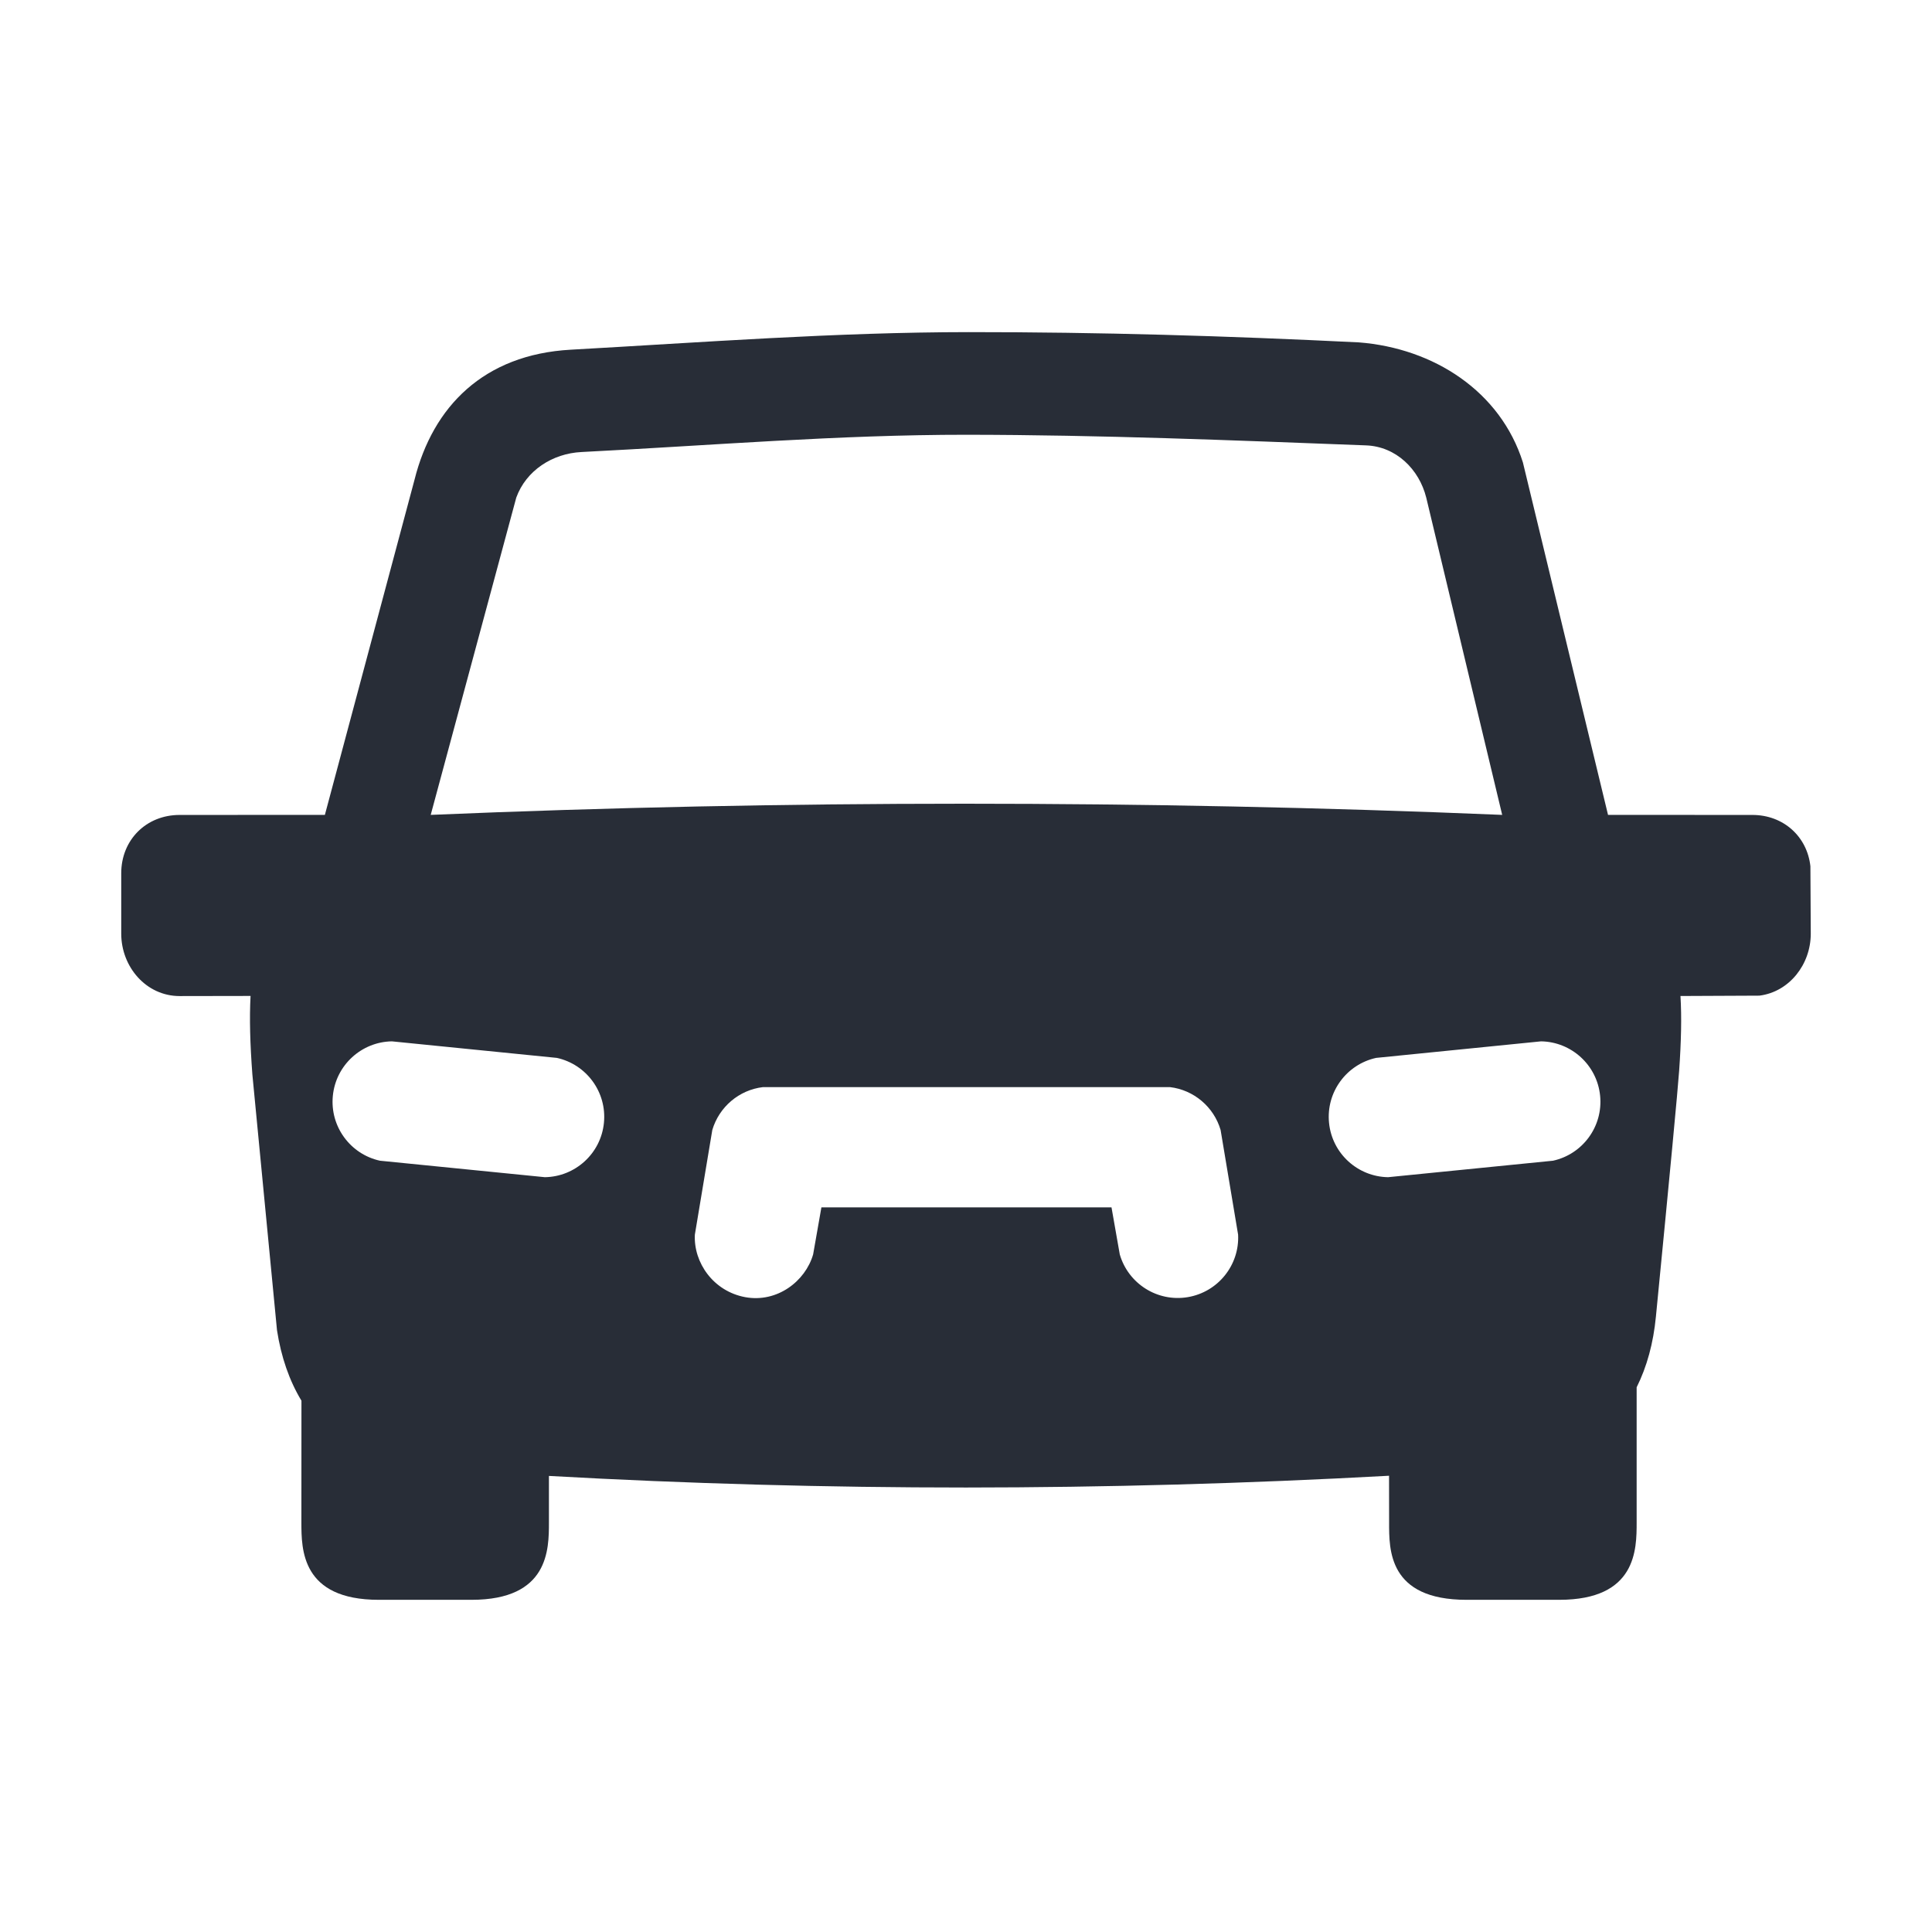 <svg width="32" height="32" viewBox="0 0 32 32" fill="none" xmlns="http://www.w3.org/2000/svg">
<g clip-path="url(#clip0_7823_54131)">
<path fill-rule="evenodd" clip-rule="evenodd" d="M22.508 5.671C23.749 5.768 24.852 6.482 25.224 7.659L26.634 13.497L29.025 13.498C29.538 13.498 29.932 13.854 29.986 14.348L29.992 15.464C29.992 15.977 29.634 16.429 29.141 16.491L27.834 16.497C27.855 16.848 27.846 17.248 27.812 17.734C27.789 18.058 27.661 19.416 27.427 21.808C27.385 22.245 27.278 22.638 27.108 22.978L27.108 25.216C27.108 25.662 27.108 26.498 25.826 26.498H24.29C22.991 26.498 23.008 25.662 23.008 25.216L23.007 24.443C20.638 24.573 18.303 24.637 16 24.638C13.697 24.638 11.395 24.575 9.092 24.446L9.092 25.216C9.092 25.662 9.092 26.498 7.81 26.498H6.274C4.992 26.498 4.992 25.662 4.992 25.216L4.993 23.2C4.792 22.868 4.656 22.475 4.588 22.033C4.316 19.209 4.18 17.797 4.18 17.797C4.142 17.289 4.13 16.866 4.15 16.496L2.975 16.498C2.422 16.498 2.008 16.016 2.008 15.464V14.464C2.008 13.911 2.422 13.498 2.975 13.498L5.381 13.497L6.866 7.945C7.169 6.734 8.012 5.872 9.454 5.792C11.626 5.671 13.848 5.502 16.045 5.501C18.2 5.5 20.32 5.563 22.508 5.671ZM12.637 18.006C12.241 18.053 11.911 18.334 11.798 18.716L11.509 20.45C11.486 20.912 11.814 21.387 12.343 21.485C12.872 21.582 13.34 21.221 13.468 20.777L13.605 19.998H18.41L18.547 20.777C18.686 21.258 19.166 21.569 19.672 21.485C20.178 21.4 20.532 20.95 20.507 20.45L20.217 18.716C20.105 18.334 19.774 18.053 19.378 18.006H12.637ZM6.491 17.248C5.99 17.256 5.564 17.639 5.513 18.149C5.462 18.659 5.804 19.118 6.293 19.225L9.025 19.498C9.526 19.49 9.952 19.108 10.003 18.598C10.054 18.088 9.712 17.629 9.223 17.522L6.491 17.248ZM22.793 17.522C22.304 17.629 21.962 18.088 22.013 18.598C22.064 19.108 22.49 19.49 22.991 19.498L25.723 19.225C26.212 19.118 26.554 18.659 26.503 18.149C26.452 17.639 26.026 17.256 25.525 17.248L22.793 17.522ZM9.631 7.487C9.149 7.511 8.714 7.793 8.551 8.242L7.134 13.497C10.069 13.373 13.017 13.312 15.976 13.312C18.932 13.312 21.901 13.373 24.881 13.497L23.623 8.242C23.505 7.77 23.122 7.396 22.628 7.377C20.407 7.292 18.215 7.203 16.009 7.201C13.883 7.2 11.798 7.377 9.631 7.487Z" fill="#282D37"/>
</g>
<defs>
<clipPath id="clip0_7823_54131">
<rect width="32" height="32" fill="white"/>
</clipPath>
</defs>
</svg>
